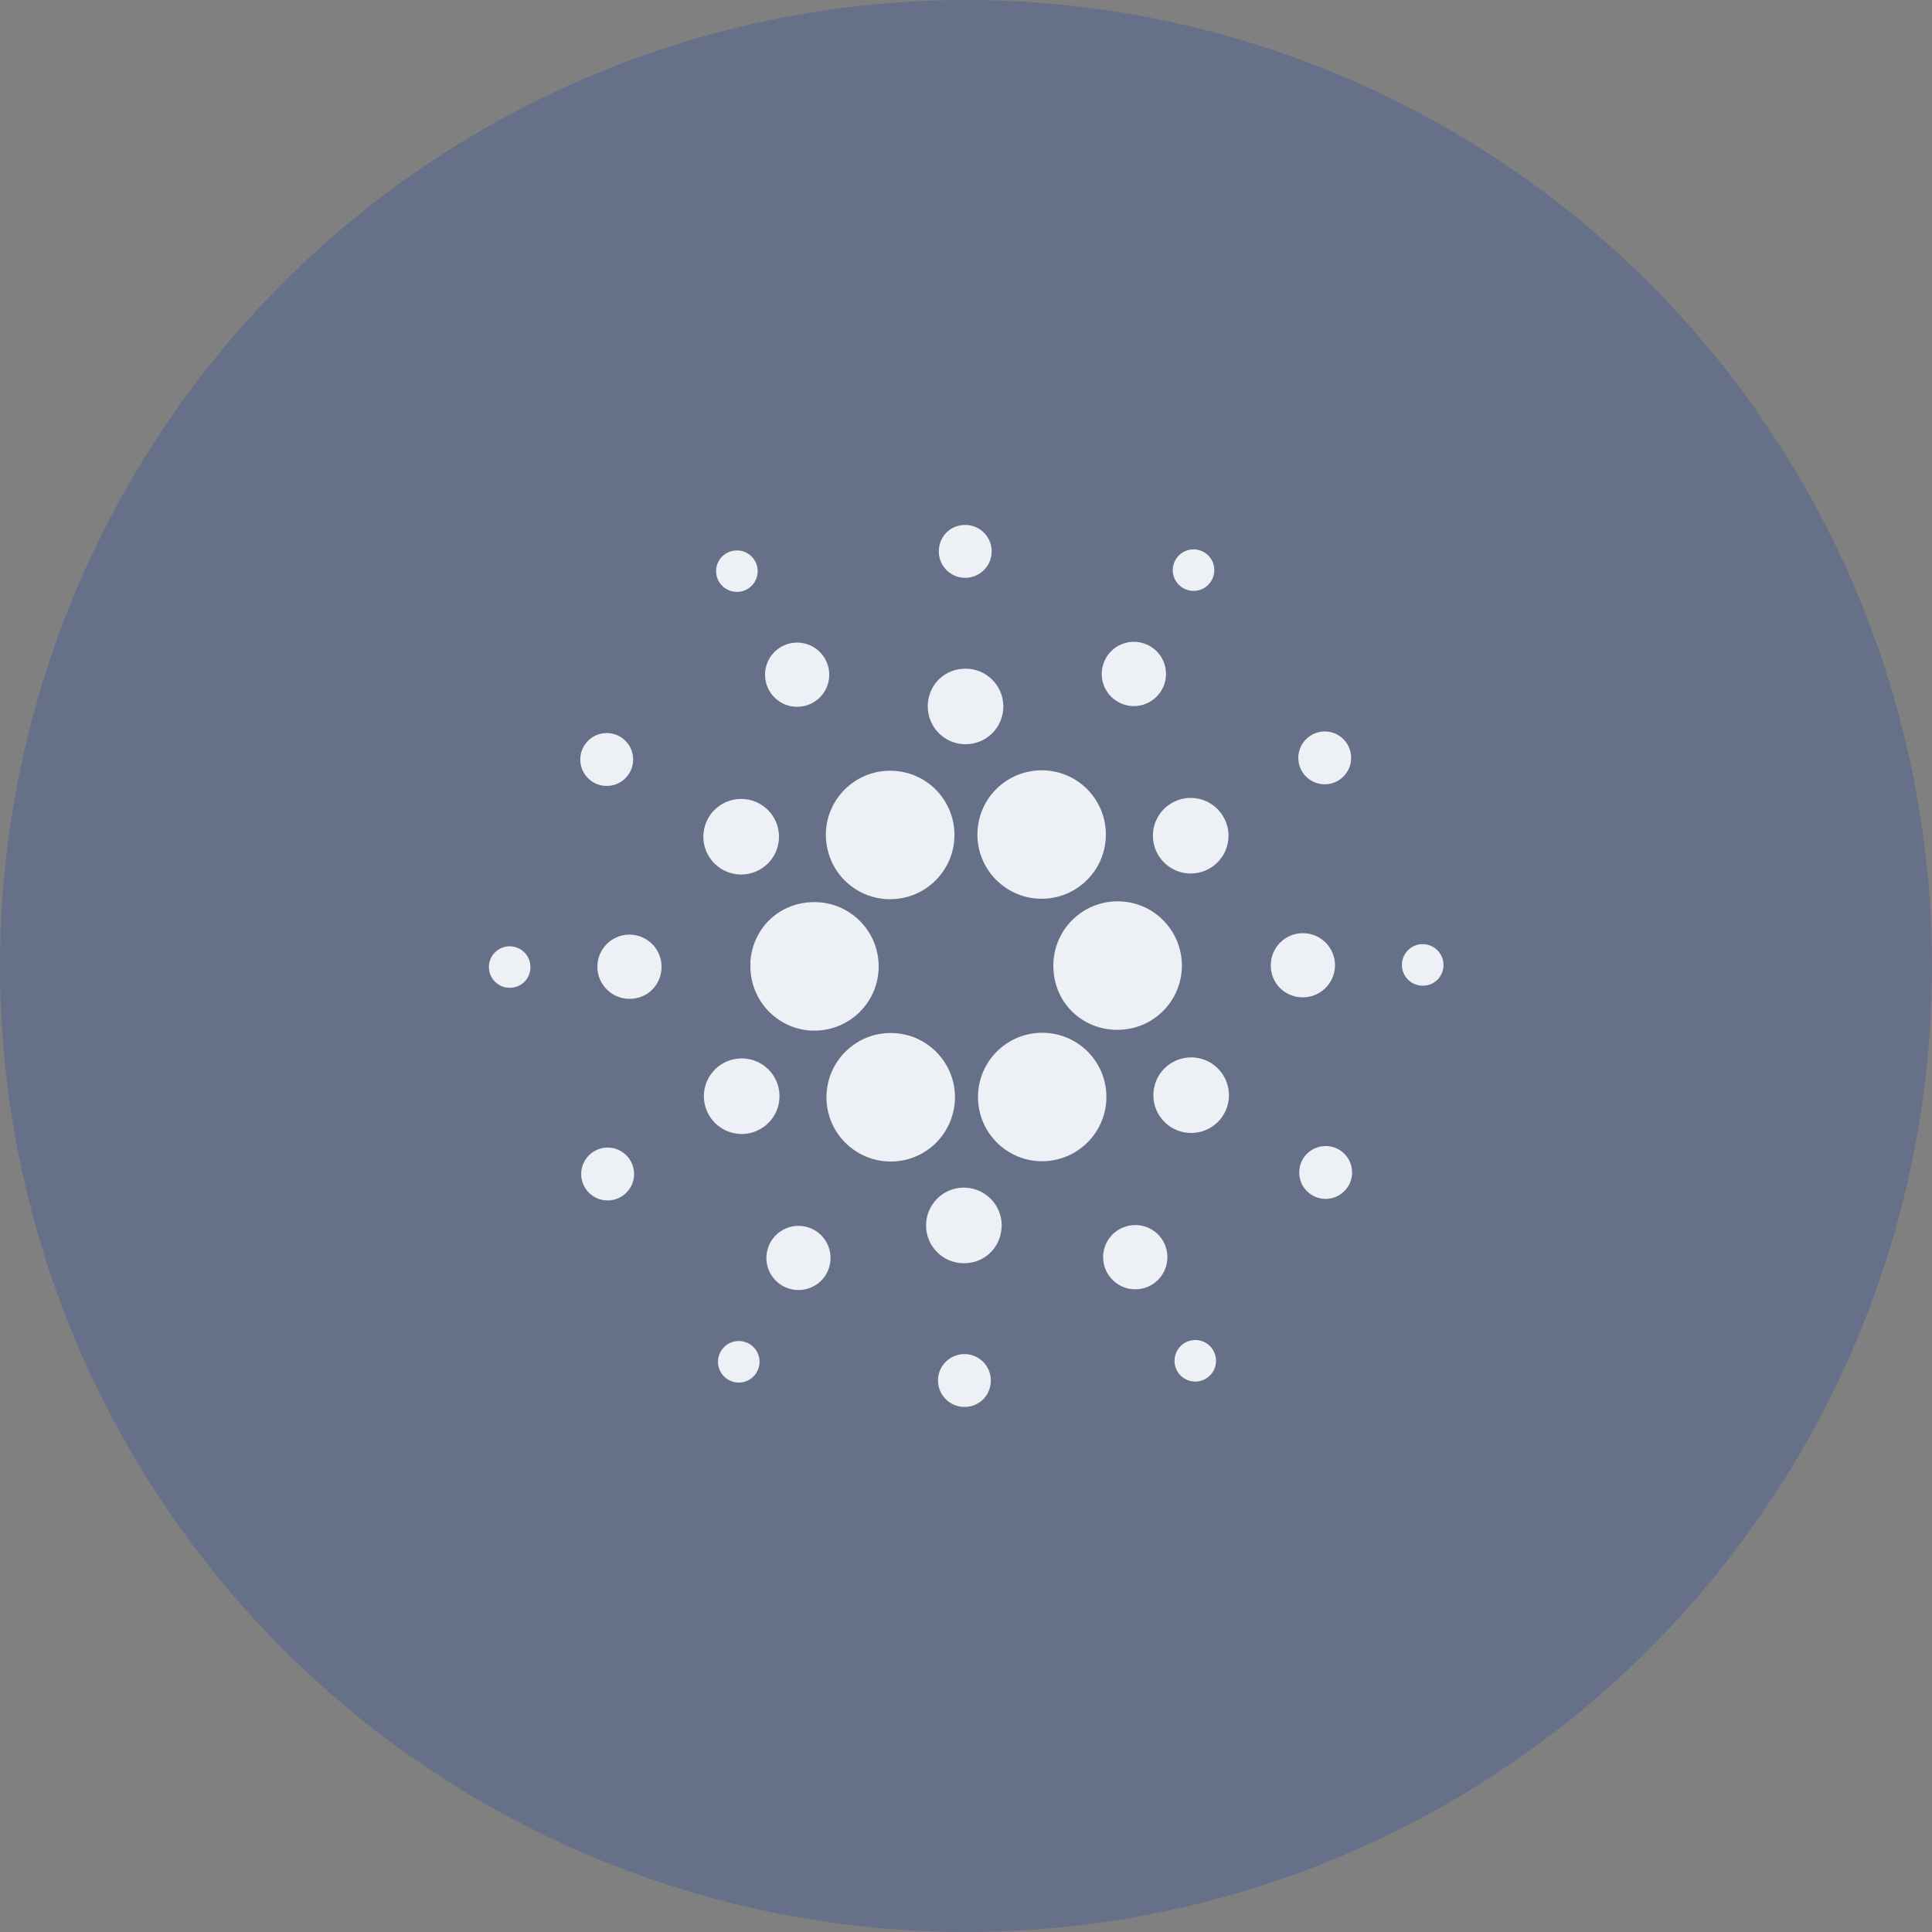 <svg width="40" height="40" viewBox="0 0 40 40" fill="none" xmlns="http://www.w3.org/2000/svg">
<rect x="0" y="0" width="40" height="40" fill="#808080" stroke="none"/>
<circle cx="20" cy="20" r="20" fill="#0033AD" fill-opacity="0.2"/>
<path d="M15.538 19.93C15.536 19.955 15.536 19.982 15.536 20.007C15.536 20.713 16.087 21.297 16.791 21.338H16.864C17.598 21.337 18.192 20.742 18.192 20.008C18.192 19.273 17.596 18.677 16.862 18.677C16.128 18.677 15.574 19.227 15.534 19.932L15.538 19.93Z" fill="#EDF0F4"/>
<path d="M10.576 19.593C10.568 19.592 10.56 19.592 10.552 19.592C10.315 19.592 10.122 19.784 10.122 20.021C10.122 20.258 10.314 20.451 10.552 20.451C10.79 20.451 10.968 20.273 10.982 20.046C10.982 20.038 10.982 20.03 10.982 20.021C10.982 19.793 10.804 19.605 10.576 19.593Z" fill="#EDF0F4"/>
<path d="M15.453 12.208C15.597 12.135 15.687 11.987 15.687 11.826C15.687 11.588 15.494 11.396 15.257 11.396C15.018 11.396 14.826 11.588 14.826 11.825C14.826 11.891 14.842 11.958 14.871 12.017C14.944 12.162 15.094 12.255 15.257 12.255C15.326 12.255 15.393 12.239 15.453 12.208Z" fill="#EDF0F4"/>
<path d="M16.803 14.563C17.027 14.45 17.169 14.22 17.169 13.969C17.169 13.602 16.87 13.304 16.504 13.304C16.137 13.304 15.839 13.601 15.839 13.969C15.839 14.072 15.863 14.175 15.91 14.268C16.023 14.492 16.252 14.634 16.504 14.634C16.608 14.634 16.711 14.609 16.803 14.563Z" fill="#EDF0F4"/>
<path d="M12.26 16.182C12.349 16.24 12.454 16.272 12.561 16.272C12.863 16.272 13.109 16.027 13.109 15.724C13.109 15.421 12.864 15.177 12.561 15.177C12.376 15.177 12.205 15.27 12.104 15.424C12.045 15.514 12.014 15.618 12.014 15.725C12.013 15.908 12.106 16.08 12.26 16.182Z" fill="#EDF0F4"/>
<path d="M13.07 19.351C13.057 19.35 13.044 19.35 13.033 19.35C12.666 19.35 12.368 19.648 12.368 20.015C12.368 20.381 12.665 20.68 13.033 20.68C13.4 20.68 13.676 20.404 13.696 20.053C13.697 20.041 13.697 20.028 13.697 20.016C13.697 19.662 13.421 19.371 13.07 19.351Z" fill="#EDF0F4"/>
<path d="M12.333 23.819C12.149 23.912 12.033 24.101 12.033 24.307C12.033 24.609 12.277 24.854 12.58 24.854C12.883 24.854 13.128 24.609 13.128 24.307C13.128 24.222 13.108 24.137 13.07 24.061C12.976 23.876 12.787 23.759 12.581 23.759C12.494 23.759 12.409 23.78 12.333 23.819Z" fill="#EDF0F4"/>
<path d="M14.916 17.978C15.044 18.061 15.193 18.106 15.345 18.106C15.777 18.106 16.128 17.756 16.128 17.323C16.128 16.891 15.777 16.541 15.345 16.541C15.082 16.541 14.835 16.673 14.69 16.894C14.607 17.021 14.562 17.171 14.562 17.323C14.562 17.587 14.696 17.833 14.916 17.978Z" fill="#EDF0F4"/>
<path d="M23.111 14.51C23.22 14.581 23.346 14.619 23.475 14.619C23.843 14.619 24.141 14.321 24.141 13.953C24.141 13.585 23.843 13.288 23.475 13.288C23.251 13.288 23.041 13.401 22.919 13.589C22.848 13.698 22.81 13.824 22.81 13.954C22.81 14.178 22.923 14.387 23.111 14.51Z" fill="#EDF0F4"/>
<path d="M24.475 12.163C24.545 12.209 24.627 12.234 24.711 12.234C24.949 12.234 25.141 12.041 25.141 11.804C25.141 11.567 24.948 11.374 24.711 11.374C24.566 11.374 24.431 11.447 24.351 11.569C24.305 11.639 24.28 11.721 24.28 11.805C24.28 11.948 24.354 12.084 24.475 12.163Z" fill="#EDF0F4"/>
<path d="M23.216 18.664C23.191 18.662 23.165 18.661 23.139 18.661C22.404 18.661 21.808 19.257 21.808 19.992C21.808 20.728 22.358 21.281 23.062 21.321H23.14C23.874 21.321 24.47 20.725 24.47 19.991C24.47 19.664 24.349 19.348 24.131 19.105C23.898 18.841 23.568 18.682 23.216 18.664Z" fill="#EDF0F4"/>
<path d="M17.24 17.885C17.465 18.334 17.924 18.617 18.425 18.617H18.429C19.165 18.617 19.761 18.021 19.761 17.286C19.761 17.077 19.712 16.871 19.617 16.684C19.391 16.238 18.934 15.957 18.433 15.957H18.427C17.693 15.958 17.098 16.554 17.098 17.288C17.1 17.496 17.148 17.7 17.24 17.885Z" fill="#EDF0F4"/>
<path d="M27.673 16.18C27.858 16.087 27.974 15.898 27.974 15.691C27.974 15.389 27.729 15.144 27.427 15.144C27.125 15.144 26.88 15.389 26.88 15.691C26.88 15.777 26.899 15.861 26.938 15.937C27.031 16.122 27.22 16.238 27.427 16.238C27.513 16.238 27.597 16.219 27.673 16.18Z" fill="#EDF0F4"/>
<path d="M24.3 16.604C24.036 16.736 23.87 17.007 23.87 17.302C23.87 17.735 24.22 18.085 24.652 18.085C25.085 18.085 25.435 17.735 25.435 17.302C25.435 17.18 25.406 17.06 25.351 16.951C25.218 16.687 24.948 16.52 24.653 16.52C24.53 16.52 24.409 16.549 24.3 16.604Z" fill="#EDF0F4"/>
<path d="M19.953 11.963C19.964 11.963 19.974 11.963 19.984 11.963C20.286 11.963 20.532 11.718 20.532 11.416C20.532 11.114 20.287 10.868 19.984 10.868C19.681 10.868 19.454 11.095 19.438 11.386C19.437 11.396 19.437 11.406 19.437 11.416C19.436 11.706 19.663 11.946 19.953 11.963Z" fill="#EDF0F4"/>
<path d="M19.947 15.408C19.961 15.409 19.976 15.409 19.99 15.409C20.423 15.409 20.773 15.059 20.773 14.627C20.773 14.194 20.423 13.844 19.99 13.844C19.558 13.844 19.233 14.167 19.209 14.582C19.209 14.596 19.208 14.611 19.208 14.626C19.209 15.041 19.533 15.385 19.947 15.408Z" fill="#EDF0F4"/>
<path d="M15.708 23.394C15.972 23.261 16.139 22.991 16.139 22.695C16.139 22.263 15.788 21.913 15.356 21.913C14.923 21.913 14.573 22.263 14.573 22.695C14.573 22.818 14.602 22.939 14.657 23.048C14.79 23.311 15.06 23.478 15.356 23.478C15.478 23.478 15.599 23.449 15.708 23.394Z" fill="#EDF0F4"/>
<path d="M20.453 16.549C20.311 16.766 20.236 17.02 20.236 17.278C20.236 18.012 20.832 18.608 21.566 18.608C22.3 18.608 22.896 18.012 22.896 17.278C22.896 16.544 22.302 15.948 21.568 15.948H21.567C21.118 15.948 20.699 16.174 20.453 16.549Z" fill="#EDF0F4"/>
<path d="M22.766 22.114C22.54 21.665 22.081 21.382 21.578 21.382C20.844 21.382 20.248 21.978 20.248 22.713C20.248 23.447 20.844 24.043 21.578 24.043C21.786 24.042 21.991 23.992 22.177 23.898C22.625 23.671 22.907 23.212 22.907 22.71C22.908 22.503 22.859 22.299 22.766 22.114Z" fill="#EDF0F4"/>
<path d="M25.091 22.02C24.964 21.936 24.814 21.892 24.662 21.892C24.229 21.892 23.879 22.242 23.879 22.675C23.879 23.107 24.229 23.457 24.662 23.457C24.925 23.457 25.171 23.325 25.316 23.104C25.399 22.977 25.444 22.827 25.444 22.675C25.444 22.412 25.311 22.166 25.091 22.02Z" fill="#EDF0F4"/>
<path d="M27.639 20.022C27.64 20.009 27.64 19.996 27.64 19.985C27.64 19.618 27.342 19.32 26.975 19.32C26.607 19.32 26.31 19.617 26.31 19.985C26.31 20.352 26.585 20.628 26.936 20.648C26.948 20.649 26.961 20.649 26.973 20.649C27.327 20.649 27.618 20.373 27.639 20.022Z" fill="#EDF0F4"/>
<path d="M29.48 19.548C29.472 19.547 29.463 19.547 29.455 19.547C29.218 19.547 29.025 19.74 29.025 19.978C29.025 20.216 29.218 20.408 29.455 20.408C29.693 20.408 29.872 20.23 29.886 20.003C29.886 19.995 29.886 19.987 29.886 19.979C29.886 19.751 29.708 19.562 29.48 19.548Z" fill="#EDF0F4"/>
<path d="M27.746 23.816C27.657 23.758 27.552 23.727 27.447 23.727C27.145 23.727 26.899 23.972 26.899 24.275C26.899 24.578 27.144 24.822 27.447 24.822C27.631 24.822 27.803 24.728 27.904 24.574C27.963 24.485 27.994 24.381 27.994 24.274C27.994 24.09 27.901 23.917 27.746 23.816Z" fill="#EDF0F4"/>
<path d="M15.532 27.834C15.462 27.789 15.38 27.764 15.296 27.764C15.058 27.764 14.865 27.957 14.865 28.195C14.865 28.433 15.058 28.625 15.296 28.625C15.441 28.625 15.576 28.552 15.655 28.431C15.701 28.36 15.726 28.278 15.726 28.194C15.727 28.049 15.653 27.914 15.532 27.834Z" fill="#EDF0F4"/>
<path d="M24.553 27.789C24.408 27.862 24.317 28.012 24.317 28.174C24.317 28.412 24.51 28.604 24.747 28.604C24.984 28.604 25.177 28.411 25.177 28.174C25.177 28.106 25.161 28.04 25.131 27.98C25.058 27.834 24.91 27.743 24.747 27.743C24.68 27.744 24.613 27.759 24.553 27.789Z" fill="#EDF0F4"/>
<path d="M19.554 23.446C19.696 23.23 19.772 22.976 19.772 22.718C19.772 21.983 19.176 21.387 18.441 21.387C17.707 21.387 17.111 21.983 17.111 22.718C17.111 23.452 17.706 24.047 18.441 24.048H18.445C18.893 24.048 19.31 23.821 19.554 23.446Z" fill="#EDF0F4"/>
<path d="M16.895 25.488C16.787 25.418 16.66 25.38 16.531 25.38C16.165 25.38 15.867 25.678 15.867 26.045C15.867 26.411 16.164 26.709 16.531 26.709C16.755 26.709 16.965 26.596 17.087 26.409C17.158 26.301 17.195 26.174 17.195 26.045C17.195 25.82 17.082 25.611 16.895 25.488Z" fill="#EDF0F4"/>
<path d="M19.998 28.035C19.988 28.035 19.977 28.035 19.967 28.035C19.665 28.035 19.42 28.279 19.42 28.581C19.42 28.884 19.665 29.129 19.967 29.129C20.269 29.129 20.497 28.903 20.513 28.613C20.514 28.603 20.514 28.592 20.514 28.581C20.514 28.291 20.287 28.052 19.998 28.035Z" fill="#EDF0F4"/>
<path d="M20.003 24.59C19.988 24.589 19.972 24.588 19.956 24.588C19.524 24.588 19.173 24.939 19.173 25.371C19.173 25.803 19.523 26.154 19.956 26.154C20.388 26.154 20.713 25.83 20.737 25.416C20.738 25.401 20.739 25.386 20.739 25.371C20.739 24.957 20.416 24.615 20.003 24.59Z" fill="#EDF0F4"/>
<path d="M23.203 25.435C22.98 25.548 22.839 25.777 22.839 26.028C22.839 26.396 23.137 26.694 23.505 26.694C23.872 26.694 24.17 26.396 24.17 26.028C24.17 25.923 24.145 25.819 24.097 25.725C23.984 25.502 23.755 25.363 23.505 25.363C23.4 25.363 23.297 25.388 23.203 25.435Z" fill="#EDF0F4"/>
</svg>
